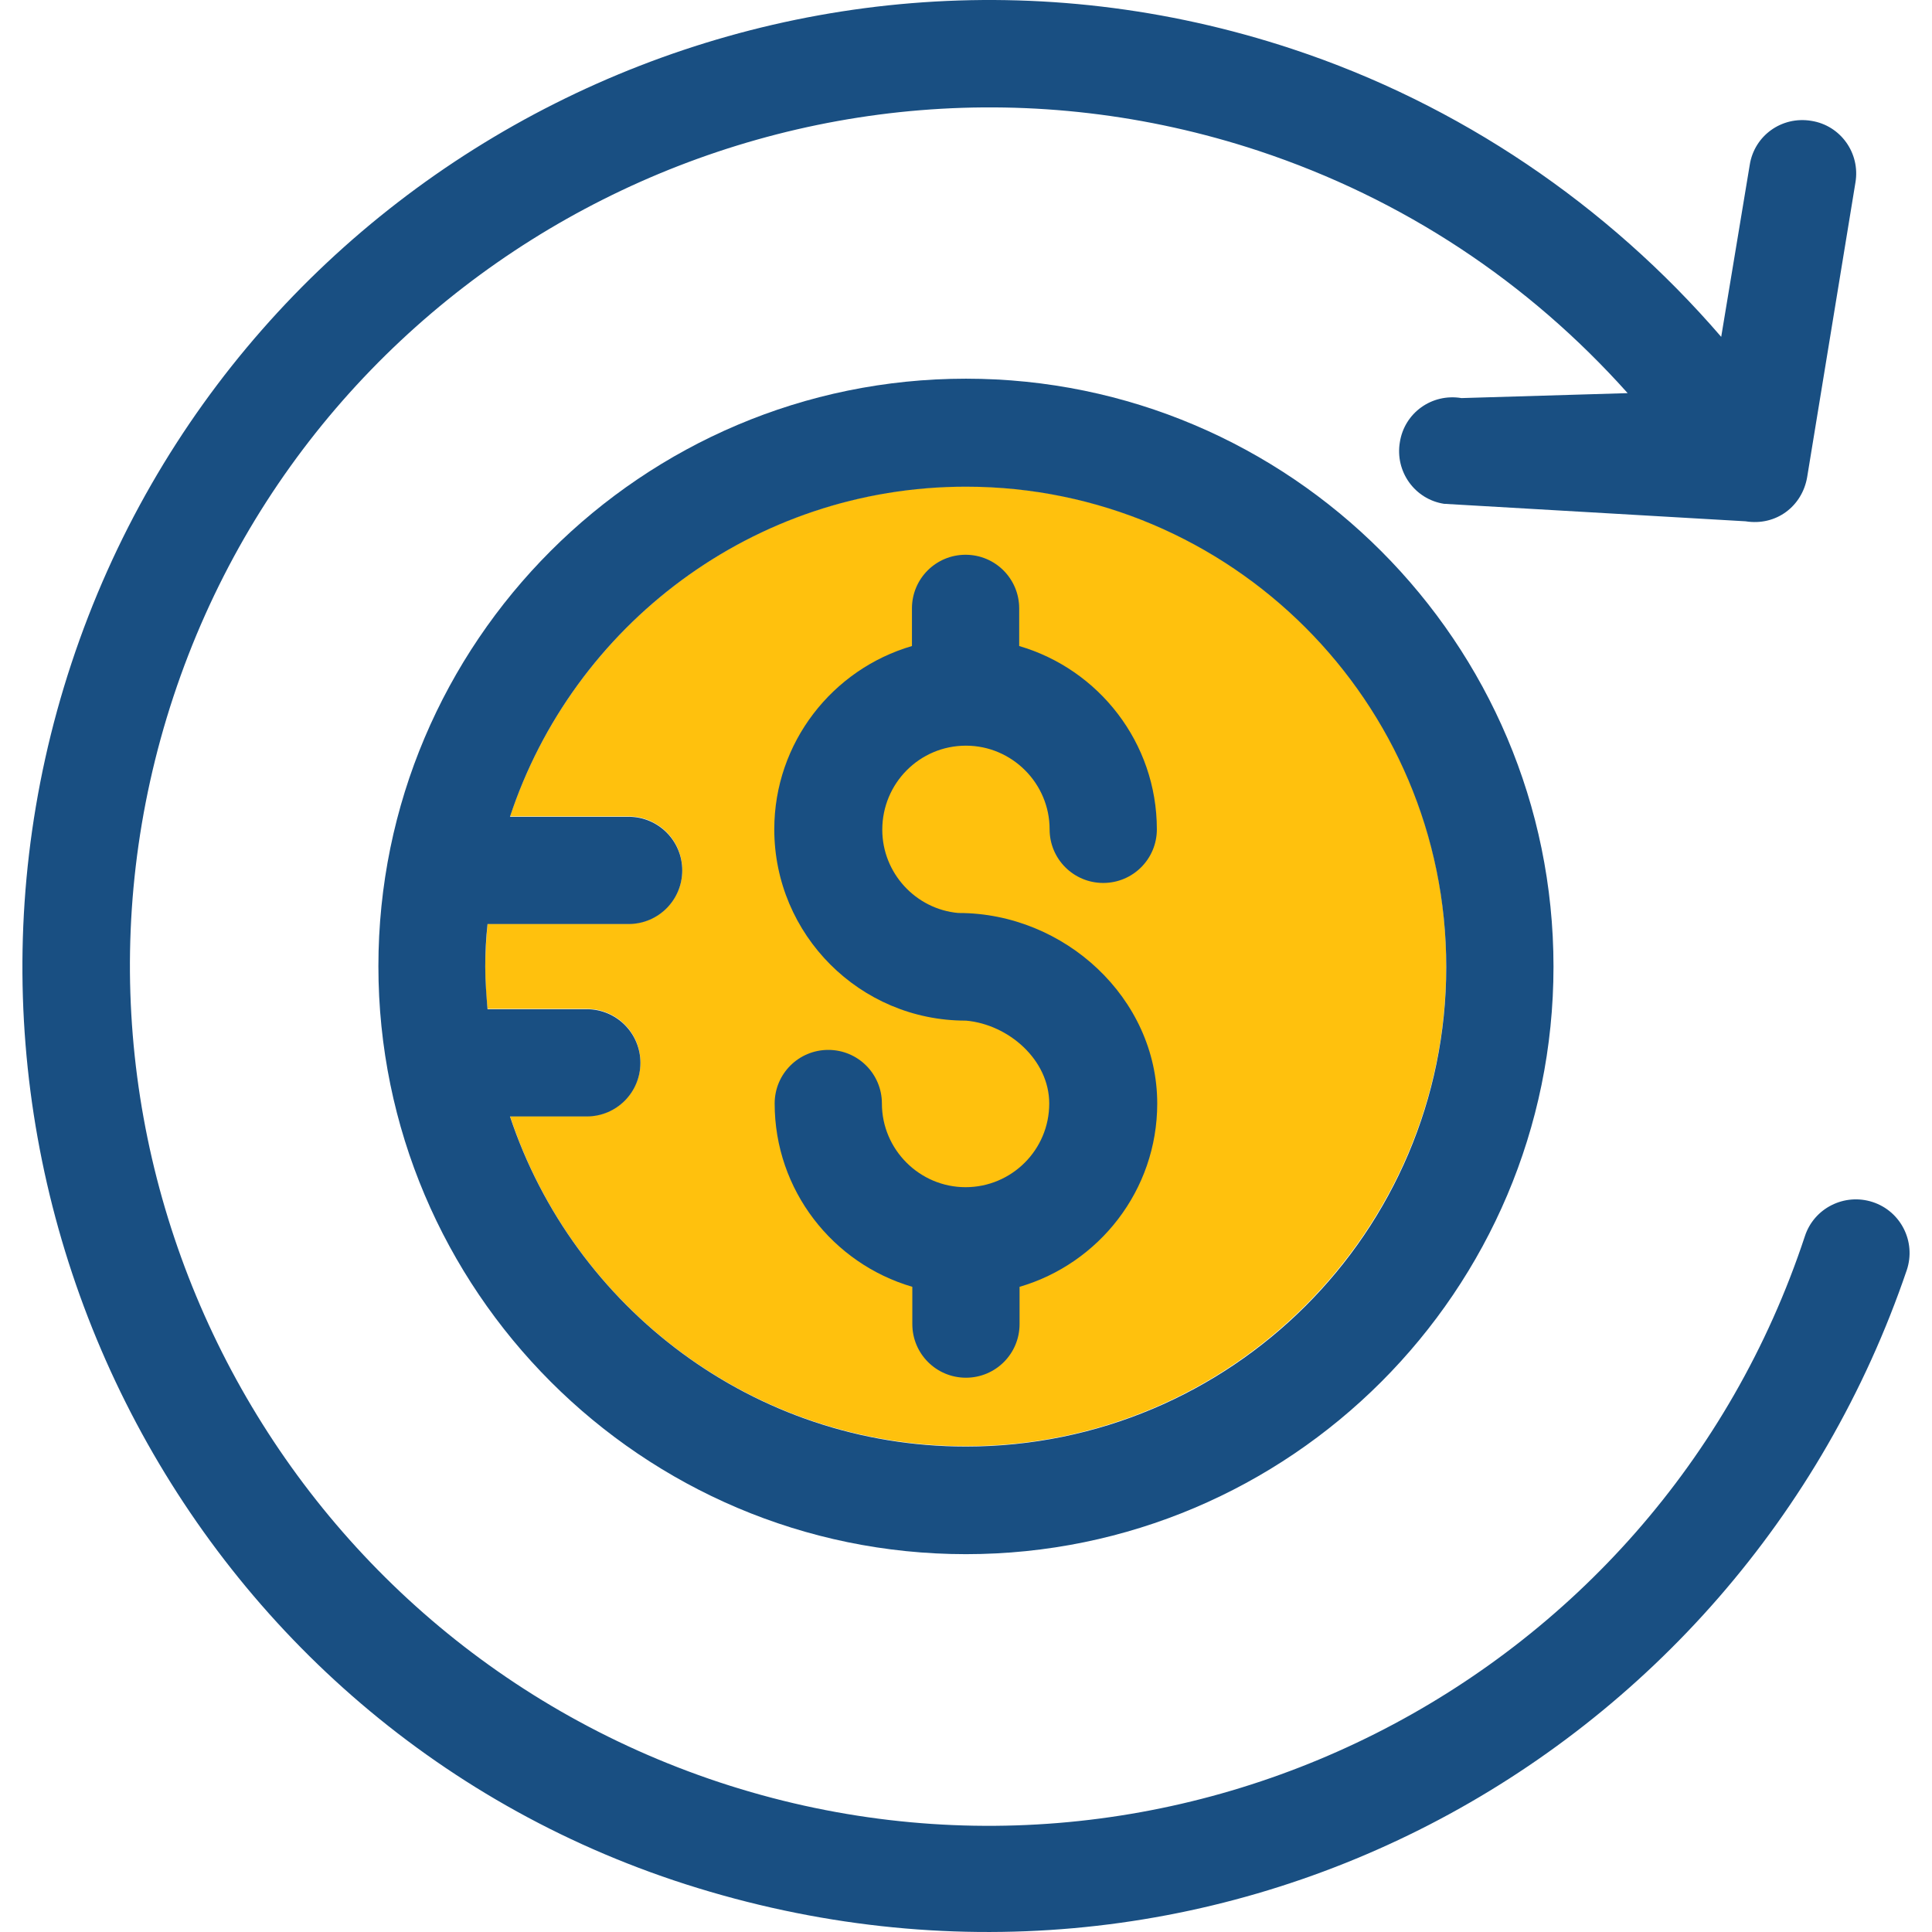 <?xml version="1.0" encoding="iso-8859-1"?>
<!-- Uploaded to: SVG Repo, www.svgrepo.com, Generator: SVG Repo Mixer Tools -->
<svg height="800px" width="800px" version="1.1" id="Layer_1" xmlns="http://www.w3.org/2000/svg" xmlns:xlink="http://www.w3.org/1999/xlink" 
	 viewBox="0 0 508.032 508.032" xml:space="preserve">
<path style="fill:#FFC10D;" d="M254.002,127.878c-55.8,0-103.2,36.5-119.9,86.8h31.2c7.8,0,14.1,6.3,14.1,14.1s-6.3,14.1-14.1,14.1
	h-37.1c-0.3,3.7-0.6,7.4-0.6,11.2s0.2,7.5,0.6,11.2h26.1c7.8,0,14.1,6.3,14.1,14.1c0,7.8-6.3,14.1-14.1,14.1h-20.2
	c16.6,50.3,64,86.8,119.9,86.8c69.6,0,126.3-56.6,126.3-126.3S323.602,127.878,254.002,127.878z"/>
<path style="fill:#194F82;" d="M254.002,99.578c-85.2,0-154.5,69.3-154.5,154.5s69.3,154.6,154.5,154.6s154.5-69.3,154.5-154.5
	S339.202,99.578,254.002,99.578z M254.002,380.378c-55.8,0-103.2-36.5-119.9-86.8h20.2c7.8,0,14.1-6.3,14.1-14.1
	c0-7.8-6.3-14.1-14.1-14.1h-26.1c-0.3-3.7-0.6-7.4-0.6-11.2c0-3.8,0.2-7.5,0.6-11.2h37.1c7.8,0,14.1-6.3,14.1-14.1
	s-6.3-14.1-14.1-14.1h-31.2c16.6-50.3,64-86.8,119.9-86.8c69.6,0,126.3,56.6,126.3,126.3S323.602,380.378,254.002,380.378z"/>
<g>
	<path style="fill:#194F82;" d="M254.002,196.078c12.1,0,22,9.9,22,22c0,7.8,6.3,14.1,14.1,14.1s14.1-6.3,14.1-14.1
		c0-22.8-15.3-42.1-36.2-48.2v-9.9c0-7.8-6.3-14.1-14.1-14.1c-7.8,0-14.1,6.3-14.1,14.1v9.9c-20.9,6.1-36.2,25.4-36.2,48.2
		c0,27.7,22.5,50.3,50.3,50.3c-0.4,0.1,0,0,0.1,0c11.2,1,21.9,10.3,21.9,21.8c0,12.2-9.9,22-22,22c-12.1,0-22-9.9-22-22
		c0-7.8-6.3-14.1-14.1-14.1s-14.1,6.3-14.1,14.1c0,22.8,15.3,42.1,36.2,48.2v9.8c0,7.8,6.3,14.1,14.1,14.1c7.8,0,14.1-6.3,14.1-14.1
		v-9.8c20.9-6.1,36.2-25.4,36.2-48.2c0-27.7-24.4-50.1-52.2-50.1c0.4-0.1,0,0-0.1,0c-11.2-1-20-10.5-20-21.9
		C232.002,205.978,241.802,196.078,254.002,196.078z"/>
	<path style="fill:#194F82;" d="M492.402,316.078c-7.4-2.4-15.4,1.6-17.8,9c-39.1,118.3-167.1,182.7-285.4,143.6
		c-118.3-39.2-182.7-167.2-143.6-285.5c39.1-118.2,167.1-182.6,285.4-143.5c38,12.6,70.9,34.5,97,63.7l-43.7,1.3
		c-7.8-1.3-15,3.9-16.2,11.6c-1.3,7.7,3.9,15,11.6,16.2l79.3,4.6c8.1,1.3,14.9-4,16.2-11.6l12.7-77.5c1.3-7.7-3.9-15-11.6-16.2
		c-7.8-1.3-15,3.9-16.2,11.6l-7.5,45.2c-29.9-34.7-68.9-61.2-112.8-75.7c-133-44-277,28.4-321,161.5c-44,133,28.1,278.3,161.5,321.1
		c137.4,44,277-31.9,321.1-161.5C503.902,326.478,499.802,318.478,492.402,316.078z"/>
</g>
</svg>